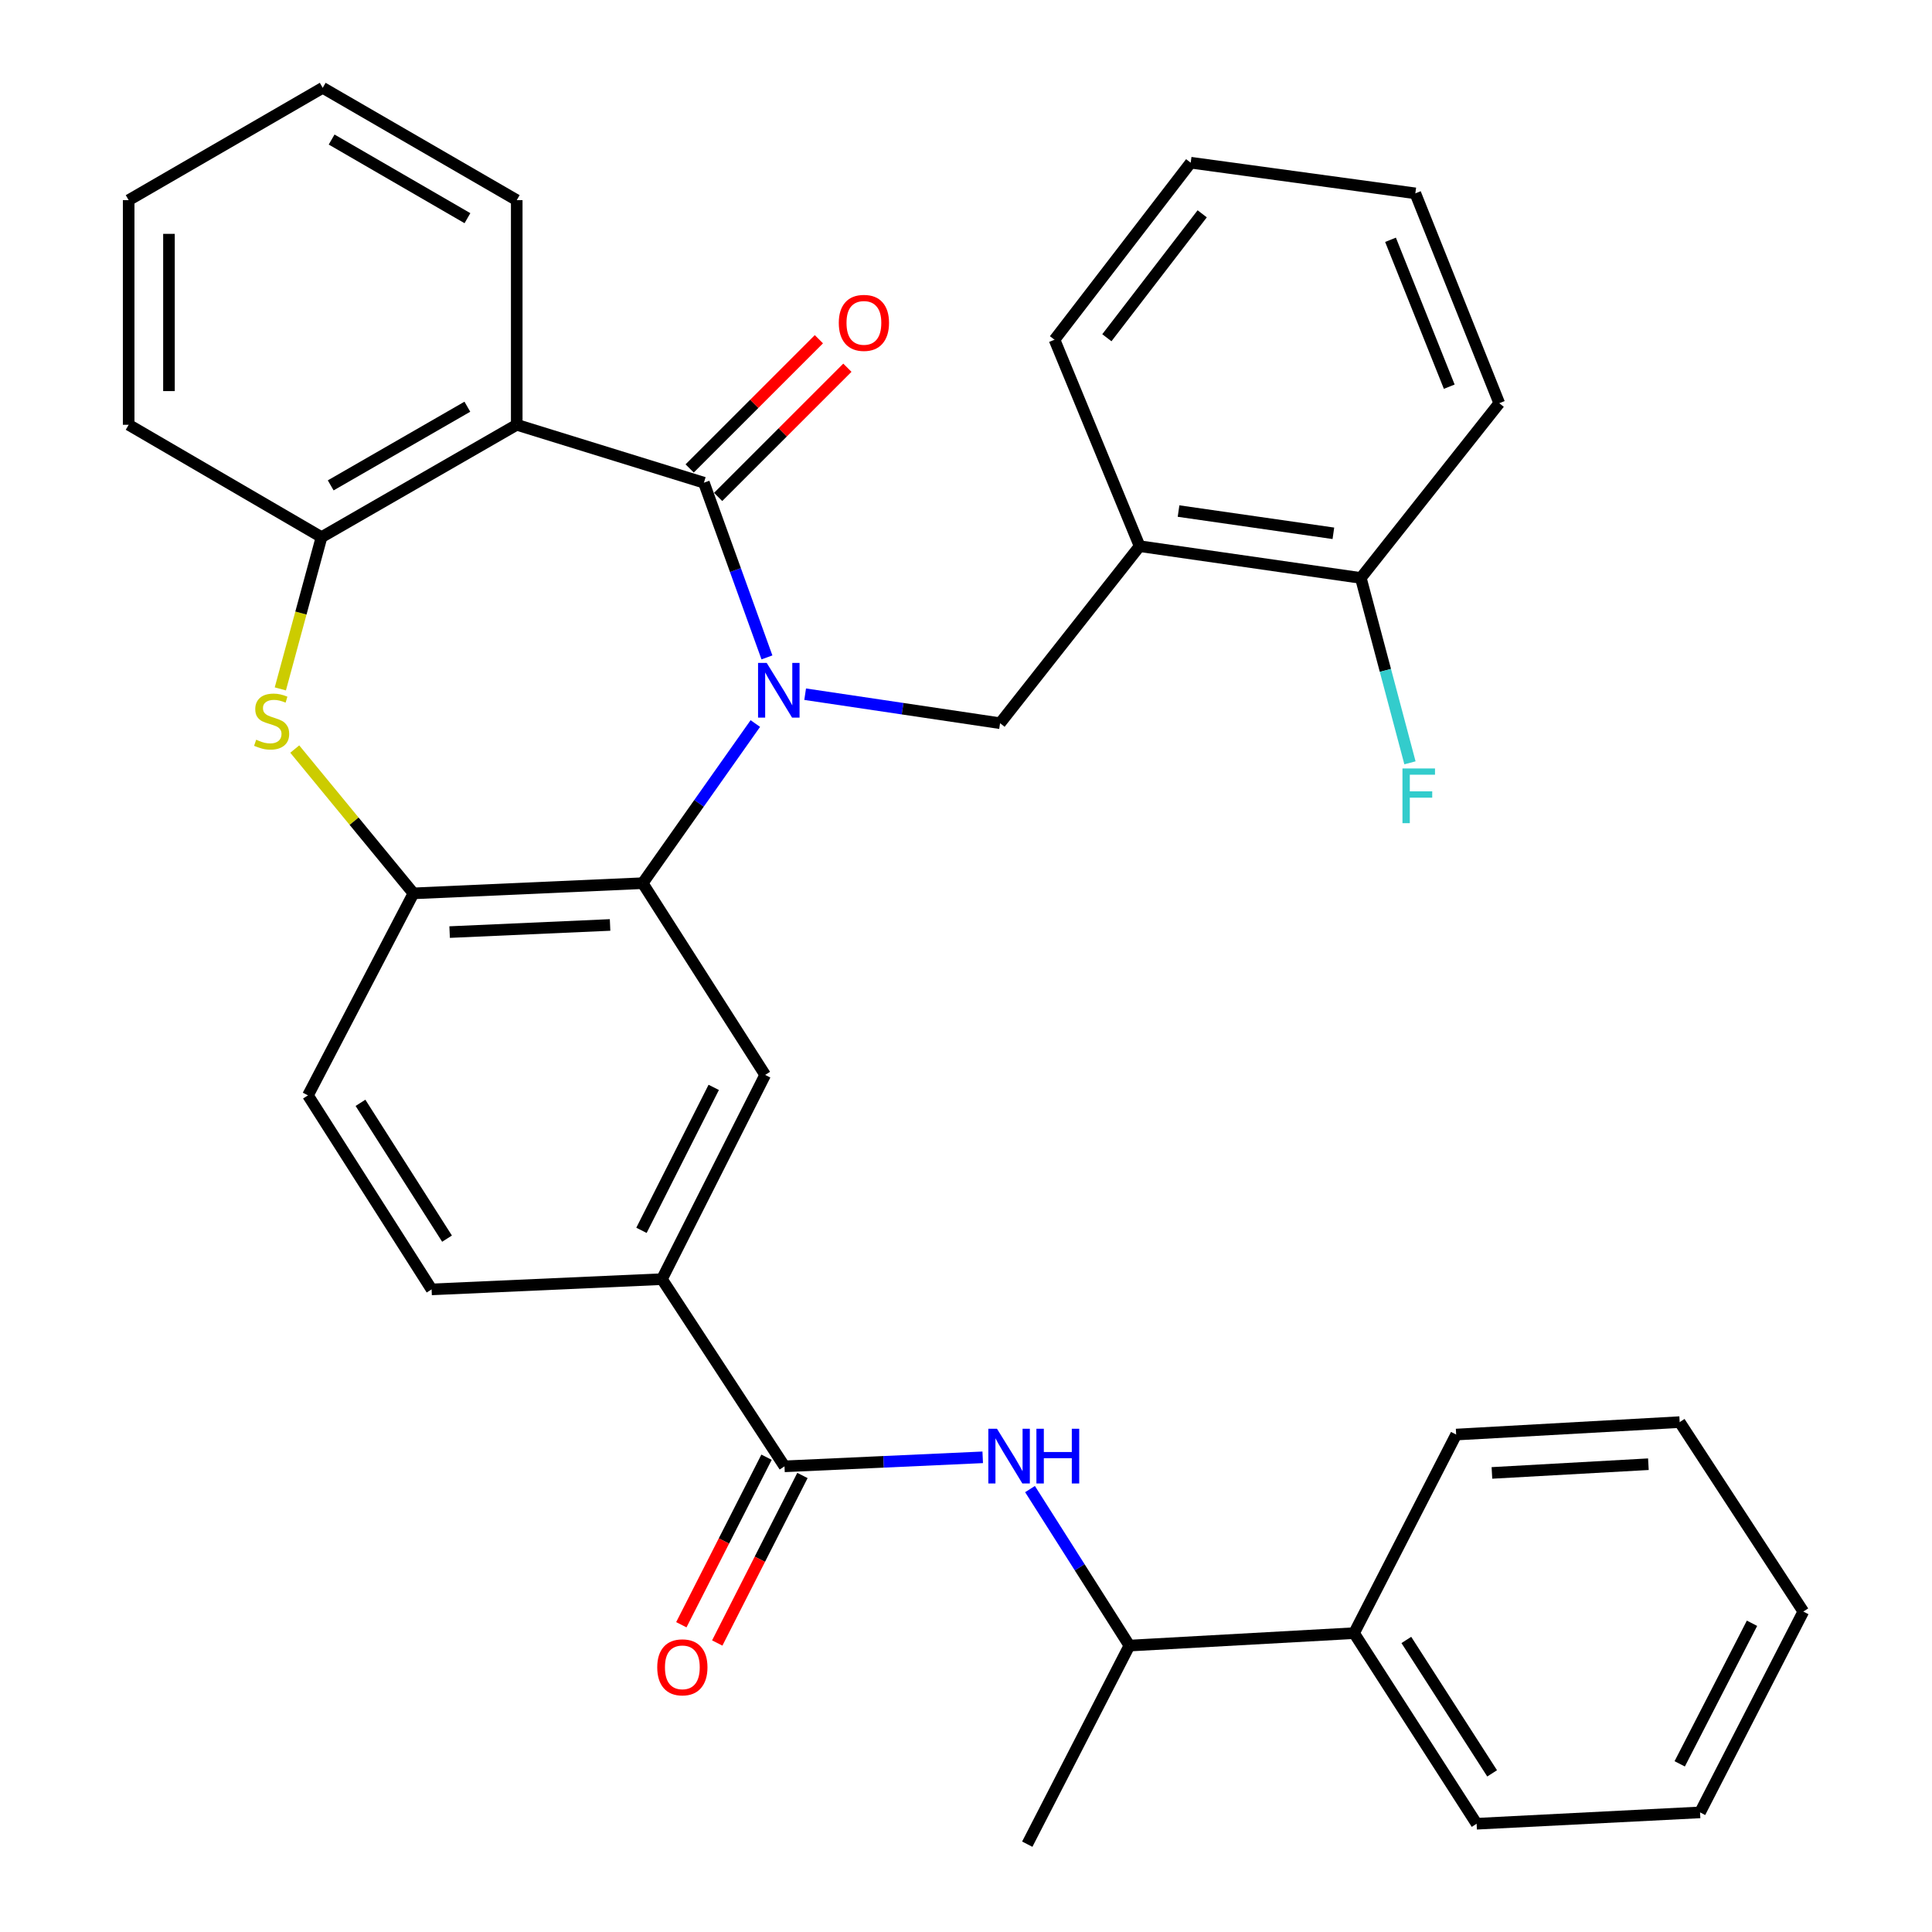 <?xml version='1.0' encoding='iso-8859-1'?>
<svg version='1.1' baseProfile='full'
              xmlns='http://www.w3.org/2000/svg'
                      xmlns:rdkit='http://www.rdkit.org/xml'
                      xmlns:xlink='http://www.w3.org/1999/xlink'
                  xml:space='preserve'
width='1000px' height='1000px' viewBox='0 0 1000 1000'>
<!-- END OF HEADER -->
<rect style='opacity:1.0;fill:#FFFFFF;stroke:none' width='1000' height='1000' x='0' y='0'> </rect>
<path class='bond-0' d='M 396.969,340.271 L 380.655,295.055' style='fill:none;fill-rule:evenodd;stroke:#0000FF;stroke-width:6px;stroke-linecap:butt;stroke-linejoin:miter;stroke-opacity:1' />
<path class='bond-0' d='M 380.655,295.055 L 364.342,249.84' style='fill:none;fill-rule:evenodd;stroke:#000000;stroke-width:6px;stroke-linecap:butt;stroke-linejoin:miter;stroke-opacity:1' />
<path class='bond-1' d='M 390.959,374.501 L 361.801,415.817' style='fill:none;fill-rule:evenodd;stroke:#0000FF;stroke-width:6px;stroke-linecap:butt;stroke-linejoin:miter;stroke-opacity:1' />
<path class='bond-1' d='M 361.801,415.817 L 332.643,457.133' style='fill:none;fill-rule:evenodd;stroke:#000000;stroke-width:6px;stroke-linecap:butt;stroke-linejoin:miter;stroke-opacity:1' />
<path class='bond-4' d='M 416.743,359.315 L 467.188,366.822' style='fill:none;fill-rule:evenodd;stroke:#0000FF;stroke-width:6px;stroke-linecap:butt;stroke-linejoin:miter;stroke-opacity:1' />
<path class='bond-4' d='M 467.188,366.822 L 517.634,374.329' style='fill:none;fill-rule:evenodd;stroke:#000000;stroke-width:6px;stroke-linecap:butt;stroke-linejoin:miter;stroke-opacity:1' />
<path class='bond-2' d='M 364.342,249.84 L 267.462,219.867' style='fill:none;fill-rule:evenodd;stroke:#000000;stroke-width:6px;stroke-linecap:butt;stroke-linejoin:miter;stroke-opacity:1' />
<path class='bond-12' d='M 371.715,257.213 L 405.158,223.774' style='fill:none;fill-rule:evenodd;stroke:#000000;stroke-width:6px;stroke-linecap:butt;stroke-linejoin:miter;stroke-opacity:1' />
<path class='bond-12' d='M 405.158,223.774 L 438.602,190.335' style='fill:none;fill-rule:evenodd;stroke:#FF0000;stroke-width:6px;stroke-linecap:butt;stroke-linejoin:miter;stroke-opacity:1' />
<path class='bond-12' d='M 356.969,242.466 L 390.413,209.027' style='fill:none;fill-rule:evenodd;stroke:#000000;stroke-width:6px;stroke-linecap:butt;stroke-linejoin:miter;stroke-opacity:1' />
<path class='bond-12' d='M 390.413,209.027 L 423.857,175.588' style='fill:none;fill-rule:evenodd;stroke:#FF0000;stroke-width:6px;stroke-linecap:butt;stroke-linejoin:miter;stroke-opacity:1' />
<path class='bond-5' d='M 332.643,457.133 L 214.005,462.404' style='fill:none;fill-rule:evenodd;stroke:#000000;stroke-width:6px;stroke-linecap:butt;stroke-linejoin:miter;stroke-opacity:1' />
<path class='bond-5' d='M 315.773,478.757 L 232.726,482.447' style='fill:none;fill-rule:evenodd;stroke:#000000;stroke-width:6px;stroke-linecap:butt;stroke-linejoin:miter;stroke-opacity:1' />
<path class='bond-8' d='M 332.643,457.133 L 396.052,556.376' style='fill:none;fill-rule:evenodd;stroke:#000000;stroke-width:6px;stroke-linecap:butt;stroke-linejoin:miter;stroke-opacity:1' />
<path class='bond-6' d='M 267.462,219.867 L 166.422,278.028' style='fill:none;fill-rule:evenodd;stroke:#000000;stroke-width:6px;stroke-linecap:butt;stroke-linejoin:miter;stroke-opacity:1' />
<path class='bond-6' d='M 241.902,210.517 L 171.174,251.23' style='fill:none;fill-rule:evenodd;stroke:#000000;stroke-width:6px;stroke-linecap:butt;stroke-linejoin:miter;stroke-opacity:1' />
<path class='bond-20' d='M 267.462,219.867 L 267.462,103.604' style='fill:none;fill-rule:evenodd;stroke:#000000;stroke-width:6px;stroke-linecap:butt;stroke-linejoin:miter;stroke-opacity:1' />
<path class='bond-3' d='M 152.566,387.71 L 183.285,425.057' style='fill:none;fill-rule:evenodd;stroke:#CCCC00;stroke-width:6px;stroke-linecap:butt;stroke-linejoin:miter;stroke-opacity:1' />
<path class='bond-3' d='M 183.285,425.057 L 214.005,462.404' style='fill:none;fill-rule:evenodd;stroke:#000000;stroke-width:6px;stroke-linecap:butt;stroke-linejoin:miter;stroke-opacity:1' />
<path class='bond-34' d='M 145.099,356.574 L 155.76,317.301' style='fill:none;fill-rule:evenodd;stroke:#CCCC00;stroke-width:6px;stroke-linecap:butt;stroke-linejoin:miter;stroke-opacity:1' />
<path class='bond-34' d='M 155.76,317.301 L 166.422,278.028' style='fill:none;fill-rule:evenodd;stroke:#000000;stroke-width:6px;stroke-linecap:butt;stroke-linejoin:miter;stroke-opacity:1' />
<path class='bond-11' d='M 517.634,374.329 L 589.871,282.697' style='fill:none;fill-rule:evenodd;stroke:#000000;stroke-width:6px;stroke-linecap:butt;stroke-linejoin:miter;stroke-opacity:1' />
<path class='bond-16' d='M 214.005,462.404 L 159.401,566.966' style='fill:none;fill-rule:evenodd;stroke:#000000;stroke-width:6px;stroke-linecap:butt;stroke-linejoin:miter;stroke-opacity:1' />
<path class='bond-21' d='M 166.422,278.028 L 66.599,219.867' style='fill:none;fill-rule:evenodd;stroke:#000000;stroke-width:6px;stroke-linecap:butt;stroke-linejoin:miter;stroke-opacity:1' />
<path class='bond-7' d='M 406.051,758.977 L 342.619,662.085' style='fill:none;fill-rule:evenodd;stroke:#000000;stroke-width:6px;stroke-linecap:butt;stroke-linejoin:miter;stroke-opacity:1' />
<path class='bond-9' d='M 406.051,758.977 L 457.352,756.641' style='fill:none;fill-rule:evenodd;stroke:#000000;stroke-width:6px;stroke-linecap:butt;stroke-linejoin:miter;stroke-opacity:1' />
<path class='bond-9' d='M 457.352,756.641 L 508.653,754.304' style='fill:none;fill-rule:evenodd;stroke:#0000FF;stroke-width:6px;stroke-linecap:butt;stroke-linejoin:miter;stroke-opacity:1' />
<path class='bond-14' d='M 396.757,754.25 L 374.706,797.606' style='fill:none;fill-rule:evenodd;stroke:#000000;stroke-width:6px;stroke-linecap:butt;stroke-linejoin:miter;stroke-opacity:1' />
<path class='bond-14' d='M 374.706,797.606 L 352.656,840.963' style='fill:none;fill-rule:evenodd;stroke:#FF0000;stroke-width:6px;stroke-linecap:butt;stroke-linejoin:miter;stroke-opacity:1' />
<path class='bond-14' d='M 415.345,763.704 L 393.295,807.06' style='fill:none;fill-rule:evenodd;stroke:#000000;stroke-width:6px;stroke-linecap:butt;stroke-linejoin:miter;stroke-opacity:1' />
<path class='bond-14' d='M 393.295,807.06 L 371.245,850.416' style='fill:none;fill-rule:evenodd;stroke:#FF0000;stroke-width:6px;stroke-linecap:butt;stroke-linejoin:miter;stroke-opacity:1' />
<path class='bond-10' d='M 396.052,556.376 L 342.619,662.085' style='fill:none;fill-rule:evenodd;stroke:#000000;stroke-width:6px;stroke-linecap:butt;stroke-linejoin:miter;stroke-opacity:1' />
<path class='bond-10' d='M 369.425,562.825 L 332.022,636.821' style='fill:none;fill-rule:evenodd;stroke:#000000;stroke-width:6px;stroke-linecap:butt;stroke-linejoin:miter;stroke-opacity:1' />
<path class='bond-13' d='M 533.138,770.747 L 558.857,811.252' style='fill:none;fill-rule:evenodd;stroke:#0000FF;stroke-width:6px;stroke-linecap:butt;stroke-linejoin:miter;stroke-opacity:1' />
<path class='bond-13' d='M 558.857,811.252 L 584.576,851.756' style='fill:none;fill-rule:evenodd;stroke:#000000;stroke-width:6px;stroke-linecap:butt;stroke-linejoin:miter;stroke-opacity:1' />
<path class='bond-17' d='M 342.619,662.085 L 223.389,667.392' style='fill:none;fill-rule:evenodd;stroke:#000000;stroke-width:6px;stroke-linecap:butt;stroke-linejoin:miter;stroke-opacity:1' />
<path class='bond-15' d='M 589.871,282.697 L 704.362,299.149' style='fill:none;fill-rule:evenodd;stroke:#000000;stroke-width:6px;stroke-linecap:butt;stroke-linejoin:miter;stroke-opacity:1' />
<path class='bond-15' d='M 610.011,264.522 L 690.154,276.039' style='fill:none;fill-rule:evenodd;stroke:#000000;stroke-width:6px;stroke-linecap:butt;stroke-linejoin:miter;stroke-opacity:1' />
<path class='bond-22' d='M 589.871,282.697 L 545.81,175.841' style='fill:none;fill-rule:evenodd;stroke:#000000;stroke-width:6px;stroke-linecap:butt;stroke-linejoin:miter;stroke-opacity:1' />
<path class='bond-18' d='M 584.576,851.756 L 700.863,845.315' style='fill:none;fill-rule:evenodd;stroke:#000000;stroke-width:6px;stroke-linecap:butt;stroke-linejoin:miter;stroke-opacity:1' />
<path class='bond-23' d='M 584.576,851.756 L 531.71,954.545' style='fill:none;fill-rule:evenodd;stroke:#000000;stroke-width:6px;stroke-linecap:butt;stroke-linejoin:miter;stroke-opacity:1' />
<path class='bond-19' d='M 704.362,299.149 L 717.079,346.992' style='fill:none;fill-rule:evenodd;stroke:#000000;stroke-width:6px;stroke-linecap:butt;stroke-linejoin:miter;stroke-opacity:1' />
<path class='bond-19' d='M 717.079,346.992 L 729.795,394.836' style='fill:none;fill-rule:evenodd;stroke:#33CCCC;stroke-width:6px;stroke-linecap:butt;stroke-linejoin:miter;stroke-opacity:1' />
<path class='bond-24' d='M 704.362,299.149 L 776.008,208.698' style='fill:none;fill-rule:evenodd;stroke:#000000;stroke-width:6px;stroke-linecap:butt;stroke-linejoin:miter;stroke-opacity:1' />
<path class='bond-35' d='M 159.401,566.966 L 223.389,667.392' style='fill:none;fill-rule:evenodd;stroke:#000000;stroke-width:6px;stroke-linecap:butt;stroke-linejoin:miter;stroke-opacity:1' />
<path class='bond-35' d='M 186.587,570.823 L 231.379,641.121' style='fill:none;fill-rule:evenodd;stroke:#000000;stroke-width:6px;stroke-linecap:butt;stroke-linejoin:miter;stroke-opacity:1' />
<path class='bond-25' d='M 700.863,845.315 L 764.295,943.968' style='fill:none;fill-rule:evenodd;stroke:#000000;stroke-width:6px;stroke-linecap:butt;stroke-linejoin:miter;stroke-opacity:1' />
<path class='bond-25' d='M 727.919,848.834 L 772.322,917.891' style='fill:none;fill-rule:evenodd;stroke:#000000;stroke-width:6px;stroke-linecap:butt;stroke-linejoin:miter;stroke-opacity:1' />
<path class='bond-26' d='M 700.863,845.315 L 753.706,742.525' style='fill:none;fill-rule:evenodd;stroke:#000000;stroke-width:6px;stroke-linecap:butt;stroke-linejoin:miter;stroke-opacity:1' />
<path class='bond-27' d='M 267.462,103.604 L 167.036,45.455' style='fill:none;fill-rule:evenodd;stroke:#000000;stroke-width:6px;stroke-linecap:butt;stroke-linejoin:miter;stroke-opacity:1' />
<path class='bond-27' d='M 241.948,112.929 L 171.65,72.224' style='fill:none;fill-rule:evenodd;stroke:#000000;stroke-width:6px;stroke-linecap:butt;stroke-linejoin:miter;stroke-opacity:1' />
<path class='bond-37' d='M 66.599,219.867 L 66.599,103.604' style='fill:none;fill-rule:evenodd;stroke:#000000;stroke-width:6px;stroke-linecap:butt;stroke-linejoin:miter;stroke-opacity:1' />
<path class='bond-37' d='M 87.453,202.428 L 87.453,121.043' style='fill:none;fill-rule:evenodd;stroke:#000000;stroke-width:6px;stroke-linecap:butt;stroke-linejoin:miter;stroke-opacity:1' />
<path class='bond-28' d='M 545.81,175.841 L 616.298,84.209' style='fill:none;fill-rule:evenodd;stroke:#000000;stroke-width:6px;stroke-linecap:butt;stroke-linejoin:miter;stroke-opacity:1' />
<path class='bond-28' d='M 572.913,174.812 L 622.255,110.669' style='fill:none;fill-rule:evenodd;stroke:#000000;stroke-width:6px;stroke-linecap:butt;stroke-linejoin:miter;stroke-opacity:1' />
<path class='bond-36' d='M 776.008,208.698 L 732.573,100.082' style='fill:none;fill-rule:evenodd;stroke:#000000;stroke-width:6px;stroke-linecap:butt;stroke-linejoin:miter;stroke-opacity:1' />
<path class='bond-36' d='M 750.13,200.149 L 719.725,124.117' style='fill:none;fill-rule:evenodd;stroke:#000000;stroke-width:6px;stroke-linecap:butt;stroke-linejoin:miter;stroke-opacity:1' />
<path class='bond-30' d='M 764.295,943.968 L 879.945,938.094' style='fill:none;fill-rule:evenodd;stroke:#000000;stroke-width:6px;stroke-linecap:butt;stroke-linejoin:miter;stroke-opacity:1' />
<path class='bond-31' d='M 753.706,742.525 L 869.401,736.084' style='fill:none;fill-rule:evenodd;stroke:#000000;stroke-width:6px;stroke-linecap:butt;stroke-linejoin:miter;stroke-opacity:1' />
<path class='bond-31' d='M 772.219,762.381 L 853.206,757.872' style='fill:none;fill-rule:evenodd;stroke:#000000;stroke-width:6px;stroke-linecap:butt;stroke-linejoin:miter;stroke-opacity:1' />
<path class='bond-29' d='M 167.036,45.455 L 66.599,103.604' style='fill:none;fill-rule:evenodd;stroke:#000000;stroke-width:6px;stroke-linecap:butt;stroke-linejoin:miter;stroke-opacity:1' />
<path class='bond-32' d='M 616.298,84.209 L 732.573,100.082' style='fill:none;fill-rule:evenodd;stroke:#000000;stroke-width:6px;stroke-linecap:butt;stroke-linejoin:miter;stroke-opacity:1' />
<path class='bond-38' d='M 879.945,938.094 L 933.401,834.146' style='fill:none;fill-rule:evenodd;stroke:#000000;stroke-width:6px;stroke-linecap:butt;stroke-linejoin:miter;stroke-opacity:1' />
<path class='bond-38' d='M 869.417,912.964 L 906.837,840.201' style='fill:none;fill-rule:evenodd;stroke:#000000;stroke-width:6px;stroke-linecap:butt;stroke-linejoin:miter;stroke-opacity:1' />
<path class='bond-33' d='M 869.401,736.084 L 933.401,834.146' style='fill:none;fill-rule:evenodd;stroke:#000000;stroke-width:6px;stroke-linecap:butt;stroke-linejoin:miter;stroke-opacity:1' />
<path  class='atom-0' d='M 396.848 343.126
L 406.128 358.126
Q 407.048 359.606, 408.528 362.286
Q 410.008 364.966, 410.088 365.126
L 410.088 343.126
L 413.848 343.126
L 413.848 371.446
L 409.968 371.446
L 400.008 355.046
Q 398.848 353.126, 397.608 350.926
Q 396.408 348.726, 396.048 348.046
L 396.048 371.446
L 392.368 371.446
L 392.368 343.126
L 396.848 343.126
' fill='#0000FF'/>
<path  class='atom-4' d='M 132.597 382.879
Q 132.917 382.999, 134.237 383.559
Q 135.557 384.119, 136.997 384.479
Q 138.477 384.799, 139.917 384.799
Q 142.597 384.799, 144.157 383.519
Q 145.717 382.199, 145.717 379.919
Q 145.717 378.359, 144.917 377.399
Q 144.157 376.439, 142.957 375.919
Q 141.757 375.399, 139.757 374.799
Q 137.237 374.039, 135.717 373.319
Q 134.237 372.599, 133.157 371.079
Q 132.117 369.559, 132.117 366.999
Q 132.117 363.439, 134.517 361.239
Q 136.957 359.039, 141.757 359.039
Q 145.037 359.039, 148.757 360.599
L 147.837 363.679
Q 144.437 362.279, 141.877 362.279
Q 139.117 362.279, 137.597 363.439
Q 136.077 364.559, 136.117 366.519
Q 136.117 368.039, 136.877 368.959
Q 137.677 369.879, 138.797 370.399
Q 139.957 370.919, 141.877 371.519
Q 144.437 372.319, 145.957 373.119
Q 147.477 373.919, 148.557 375.559
Q 149.677 377.159, 149.677 379.919
Q 149.677 383.839, 147.037 385.959
Q 144.437 388.039, 140.077 388.039
Q 137.557 388.039, 135.637 387.479
Q 133.757 386.959, 131.517 386.039
L 132.597 382.879
' fill='#CCCC00'/>
<path  class='atom-10' d='M 516.043 739.523
L 525.323 754.523
Q 526.243 756.003, 527.723 758.683
Q 529.203 761.363, 529.283 761.523
L 529.283 739.523
L 533.043 739.523
L 533.043 767.843
L 529.163 767.843
L 519.203 751.443
Q 518.043 749.523, 516.803 747.323
Q 515.603 745.123, 515.243 744.443
L 515.243 767.843
L 511.563 767.843
L 511.563 739.523
L 516.043 739.523
' fill='#0000FF'/>
<path  class='atom-10' d='M 536.443 739.523
L 540.283 739.523
L 540.283 751.563
L 554.763 751.563
L 554.763 739.523
L 558.603 739.523
L 558.603 767.843
L 554.763 767.843
L 554.763 754.763
L 540.283 754.763
L 540.283 767.843
L 536.443 767.843
L 536.443 739.523
' fill='#0000FF'/>
<path  class='atom-13' d='M 434.157 167.116
Q 434.157 160.316, 437.517 156.516
Q 440.877 152.716, 447.157 152.716
Q 453.437 152.716, 456.797 156.516
Q 460.157 160.316, 460.157 167.116
Q 460.157 173.996, 456.757 177.916
Q 453.357 181.796, 447.157 181.796
Q 440.917 181.796, 437.517 177.916
Q 434.157 174.036, 434.157 167.116
M 447.157 178.596
Q 451.477 178.596, 453.797 175.716
Q 456.157 172.796, 456.157 167.116
Q 456.157 161.556, 453.797 158.756
Q 451.477 155.916, 447.157 155.916
Q 442.837 155.916, 440.477 158.716
Q 438.157 161.516, 438.157 167.116
Q 438.157 172.836, 440.477 175.716
Q 442.837 178.596, 447.157 178.596
' fill='#FF0000'/>
<path  class='atom-15' d='M 340.185 863.005
Q 340.185 856.205, 343.545 852.405
Q 346.905 848.605, 353.185 848.605
Q 359.465 848.605, 362.825 852.405
Q 366.185 856.205, 366.185 863.005
Q 366.185 869.885, 362.785 873.805
Q 359.385 877.685, 353.185 877.685
Q 346.945 877.685, 343.545 873.805
Q 340.185 869.925, 340.185 863.005
M 353.185 874.485
Q 357.505 874.485, 359.825 871.605
Q 362.185 868.685, 362.185 863.005
Q 362.185 857.445, 359.825 854.645
Q 357.505 851.805, 353.185 851.805
Q 348.865 851.805, 346.505 854.605
Q 344.185 857.405, 344.185 863.005
Q 344.185 868.725, 346.505 871.605
Q 348.865 874.485, 353.185 874.485
' fill='#FF0000'/>
<path  class='atom-20' d='M 725.914 397.753
L 742.754 397.753
L 742.754 400.993
L 729.714 400.993
L 729.714 409.593
L 741.314 409.593
L 741.314 412.873
L 729.714 412.873
L 729.714 426.073
L 725.914 426.073
L 725.914 397.753
' fill='#33CCCC'/>
</svg>
